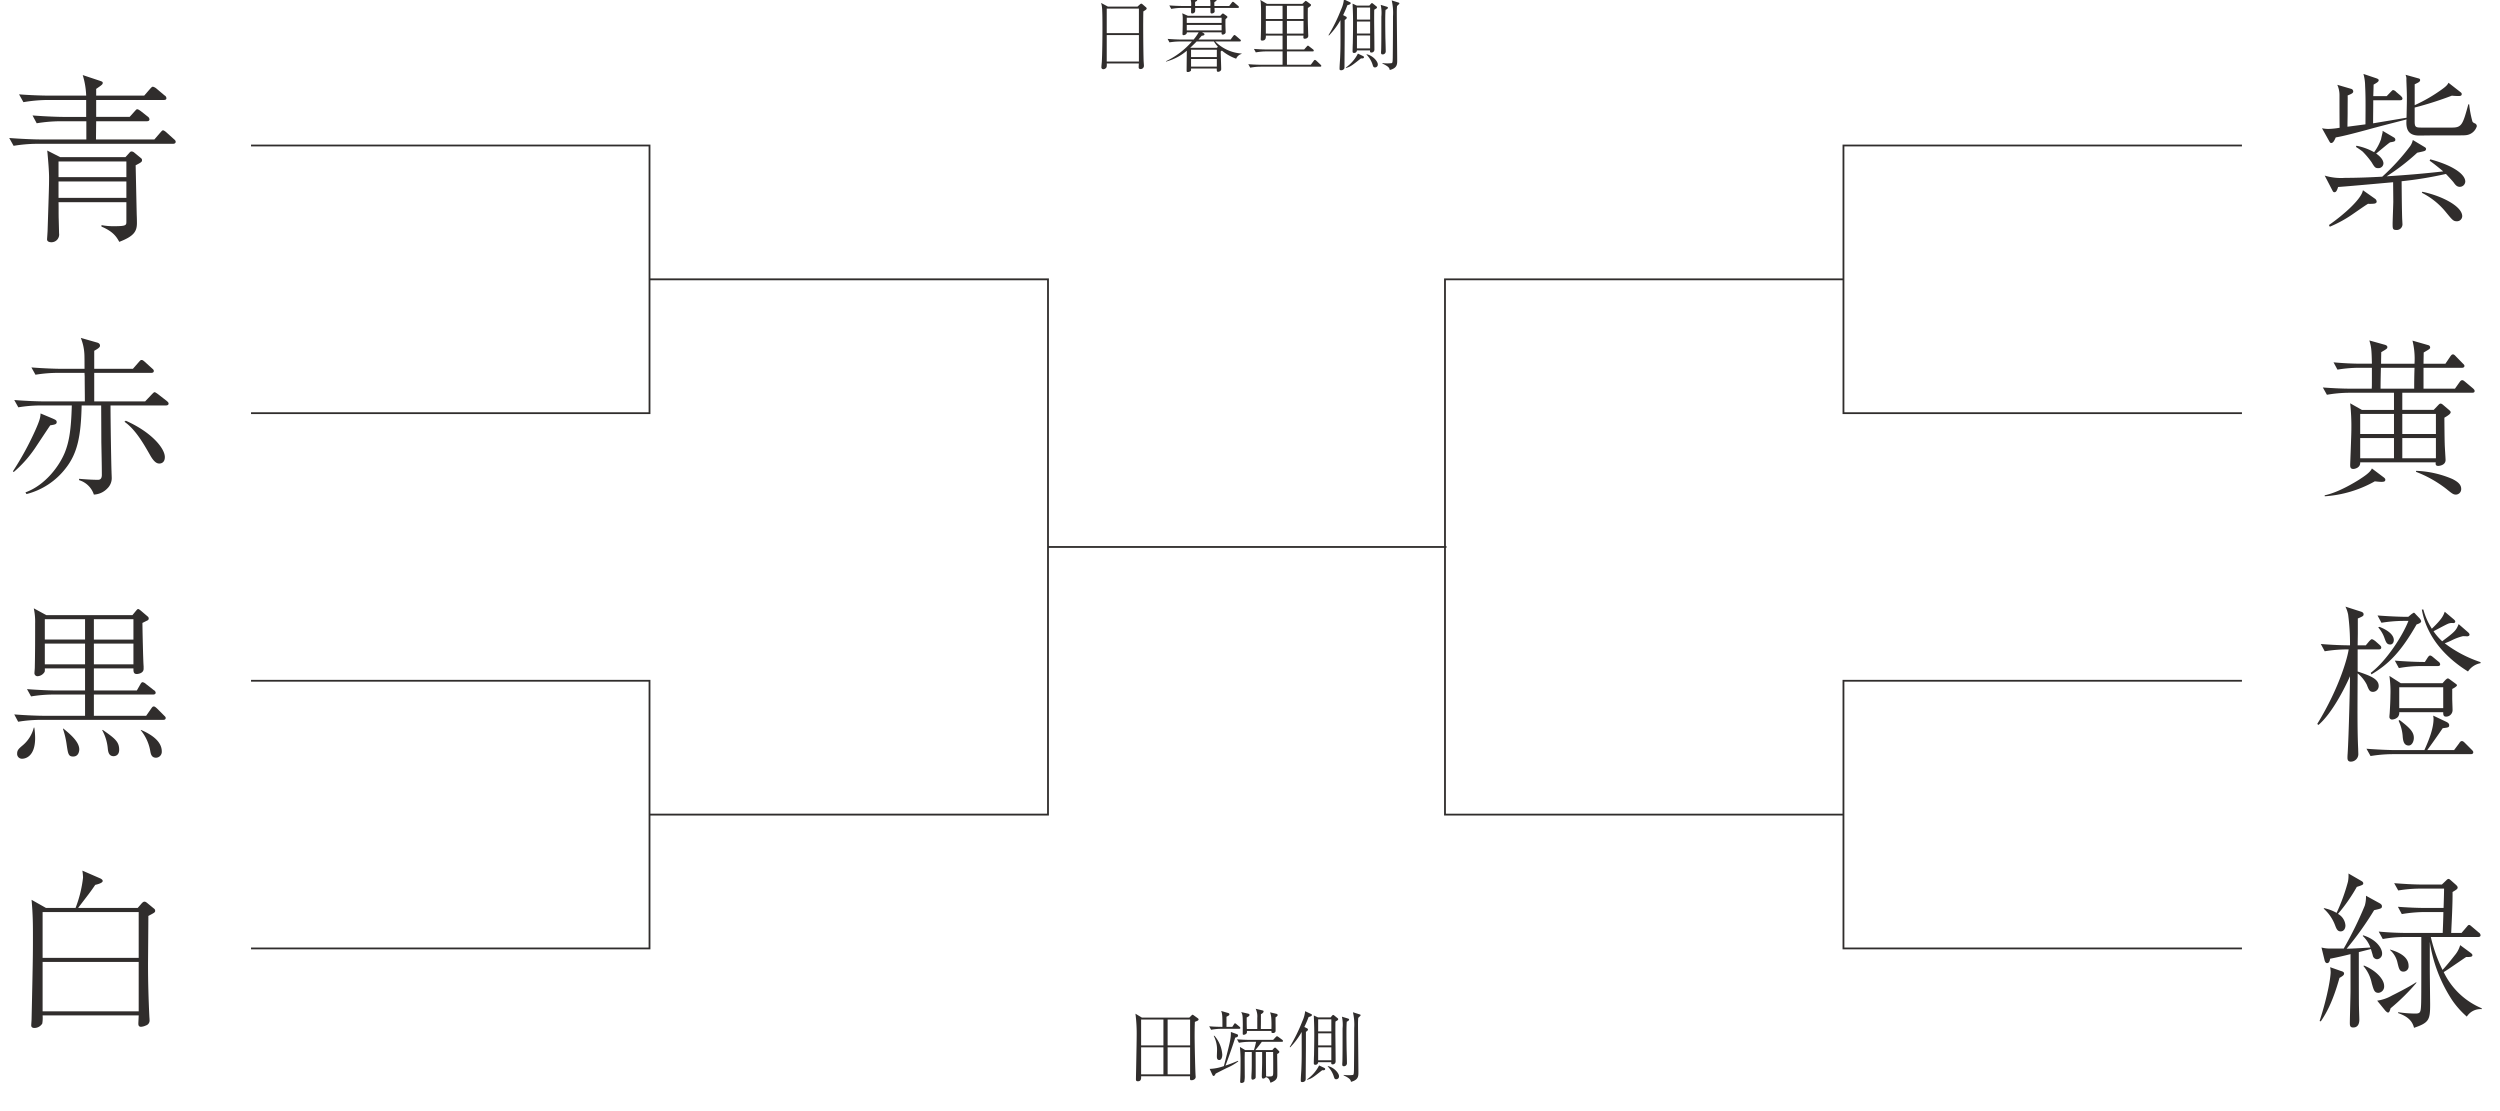 <svg xmlns="http://www.w3.org/2000/svg" xmlns:xlink="http://www.w3.org/1999/xlink" width="618.485" height="274.752" viewBox="0 0 618.485 274.752">
  <defs>
    <clipPath id="clip-path">
      <rect id="長方形_71" data-name="長方形 71" width="618.485" height="274.752" fill="none"/>
    </clipPath>
  </defs>
  <g id="グループ_75" data-name="グループ 75" transform="translate(4 -22)">
    <g id="グループ_56" data-name="グループ 56" transform="translate(-4 22)" clip-path="url(#clip-path)">
      <path id="パス_839" data-name="パス 839" d="M34.83-16.875c0-.27-.09-.4-.4-.63l-1.53-1.26a1.073,1.073,0,0,0-.63-.27c-.27,0-.4.135-.585.36l-.945,1.035H14.58l-3.195-1.62c0,.135.09.81.09.945.135,1.53.36,4.1.36,5.76,0,2.115-.045,3.195-.36,12.96,0,.36-.135,2.16-.135,2.3,0,.585.63.72,1.08.72a1.912,1.912,0,0,0,1.89-2.205L14.22-2.3c-.045-1.395,0-2.835-.045-4.185H30.96v4.815c0,.9-.09,1.125-3.015,1.125A15.831,15.831,0,0,1,24.8-.81v.36C27.9.855,28.62,2.3,29.205,3.33,32.94,1.89,33.615.675,33.57-1.53c0,0,0-.81-.045-1.8-.045-1.755-.225-10.35-.27-12.285C34.65-16.335,34.83-16.47,34.83-16.875ZM30.96-12.69H14.175v-3.87H30.96Zm0,5.13H14.175v-4.05H30.96Zm12.2-13.86c0-.27-.18-.45-.45-.675L40.86-23.76c-.09-.09-.585-.5-.81-.5s-.27.09-.72.585l-1.44,1.665H23.445c0-.36,0-.765.045-4.5H36c.27,0,.675-.045.675-.495a.968.968,0,0,0-.45-.675l-1.71-1.35c-.09-.045-.585-.45-.855-.45-.18,0-.225.045-.675.54l-1.215,1.35H23.49V-31.77h16.7c.315,0,.675-.045.675-.45a.818.818,0,0,0-.45-.675l-2.025-1.71a2.242,2.242,0,0,0-.855-.45c-.18,0-.27.045-.72.54L35.37-32.85H23.49v-1.665c1.44-.99,1.62-1.125,1.62-1.485,0-.27-.09-.315-1.035-.63L20.16-37.935a19.52,19.52,0,0,1,.855,5.085h-9.09c-.855,0-4.14-.045-7.515-.315L5.49-31.23a37.158,37.158,0,0,1,5.805-.54h9.72v4.185h-5.8c-.855,0-4.1-.09-7.47-.36L8.775-26.01a37.457,37.457,0,0,1,5.8-.5h6.48v4.5H9.45c-.81,0-4.1-.09-7.47-.36L3.06-20.43a36.9,36.9,0,0,1,5.76-.5H42.435C42.705-20.925,43.155-20.97,43.155-21.42Z" transform="translate(0.304 56.506)" fill="#302d2c"/>
      <path id="パス_838" data-name="パス 838" d="M39.27-6.3c0-2.184-3.36-6.216-9.66-8.988l-.336.252C32.13-13.062,34.23-9.2,35.658-6.72,36.708-4.872,37.422-4.7,37.926-4.7,38.178-4.7,39.27-4.788,39.27-6.3Zm.924-13.23c0-.294-.252-.462-.42-.63l-2.268-1.764c-.084-.042-.546-.42-.756-.42-.168,0-.21.042-.672.5L34.4-20.076H21.8v-7.056H35.91c.294,0,.63-.084.63-.462,0-.252-.126-.378-.42-.63L34.272-29.9c-.294-.252-.5-.42-.756-.42-.21,0-.252.042-.672.5l-1.47,1.68H21.8v-4.452c.882-.5,1.428-.84,1.428-1.26,0-.546-.462-.714-.8-.8L18.48-35.784a12.492,12.492,0,0,1,.882,3.99c.042.5.042,3.066.042,3.654H13.272c-.8,0-3.864-.084-7.014-.336L7.266-26.67a34.532,34.532,0,0,1,5.418-.462H19.4c0,.294.042.672.042.966,0,1.974.042,4.074.042,6.09H8.988c-.756,0-3.822-.084-6.972-.336l1.008,1.806A34.011,34.011,0,0,1,8.4-19.068h7.854c-.168,6.09-.672,8.988-1.722,11.634-1.3,3.192-4.7,8.022-9.744,9.87l.252.42a17.724,17.724,0,0,0,9.7-6.384c2.982-3.78,3.78-8.148,3.948-15.54h4.83c0,.294.042,7.35.042,9.114.042,2.016.126,6.048.126,8.064,0,1.218-.714,1.218-1.008,1.218-1.26,0-3.318-.126-4.62-.252v.336a5.517,5.517,0,0,1,3.654,3.57A4.875,4.875,0,0,0,25.032,1.47a3.52,3.52,0,0,0,1.092-2.814c0-.336-.042-1.008-.042-1.3C26-4.662,25.83-15.288,25.83-19.068H39.522C39.816-19.068,40.194-19.152,40.194-19.53ZM12.516-14.952c0-.462-.336-.588-1.092-.924l-2.9-1.218c-.042.924-.126,1.554-1.386,4.368A74.519,74.519,0,0,1,1.68-2.772l.21.168a29.335,29.335,0,0,0,5.25-5.88c2.982-4.494,3.318-5,3.78-5.67C12.012-14.322,12.516-14.406,12.516-14.952Z" transform="translate(1.511 119.376)" fill="#302d2c"/>
      <path id="パス_837" data-name="パス 837" d="M39.48-7.728c0-.252-.168-.378-.378-.588L37.3-10.122c-.126-.084-.462-.462-.756-.462s-.42.21-.63.5L34.65-8.274H21.714v-5.25H36.33c.294,0,.672-.084.672-.462a.807.807,0,0,0-.462-.63l-1.932-1.512a1.689,1.689,0,0,0-.84-.462c-.252,0-.42.294-.588.588l-.84,1.47H21.714v-5.46H31.5c0,.756,0,1.386.84,1.386,0,0,1.68-.042,1.68-1.3v-.63c-.126-1.344-.294-9.7-.294-10.71l1.344-.672a.528.528,0,0,0,.21-.42.6.6,0,0,0-.252-.5l-1.722-1.47c-.126-.084-.462-.378-.63-.378s-.168.042-.462.336l-.966,1.176H9.954L6.846-34.86a15.887,15.887,0,0,1,.336,3.738c0,3.612,0,7.392-.084,11,0,.168-.084,1.05-.084,1.218a.752.752,0,0,0,.8.84,2.182,2.182,0,0,0,1.722-1.092,2.83,2.83,0,0,0,.042-.84H19.53v5.46H12.138c-.756,0-3.822-.084-6.972-.336l1.008,1.806a34.436,34.436,0,0,1,5.376-.462h7.98v5.25H8.988c-.8,0-3.822-.084-6.972-.336L2.982-6.8A34.96,34.96,0,0,1,8.4-7.266H38.85C39.1-7.266,39.48-7.308,39.48-7.728Zm-7.98-19.4H21.714v-5.04H31.5ZM31.5-21H21.714v-5.124H31.5ZM19.53-27.132H9.576v-5.04H19.53Zm0,6.132H9.576v-5.124H19.53ZM38.514.546c0-2.562-2.646-4.242-5.166-5.334l-.042.084A11.031,11.031,0,0,1,35.658.42c.126.714.294,1.68,1.428,1.68A1.468,1.468,0,0,0,38.514.546ZM27.972.126c0-2.016-1.092-2.814-4.074-4.914l-.126.084A11.378,11.378,0,0,1,25.158-.126c.084.672.21,1.848,1.428,1.848C26.838,1.722,27.972,1.638,27.972.126ZM18.1.042c0-1.974-2.478-3.948-3.948-5.166l-.084.084a21.192,21.192,0,0,1,.924,3.99c.336,2.268.462,2.856,1.6,2.856C17.976,1.806,18.1.378,18.1.042ZM7.182-2.772a18.391,18.391,0,0,0-.21-2.6l-.126.042A8.418,8.418,0,0,1,3.906-.8C3.192-.168,2.73.21,2.73,1.05a1.192,1.192,0,0,0,1.26,1.3C4.41,2.352,7.182,2.142,7.182-2.772Z" transform="translate(1.511 185.355)" fill="#302d2c"/>
      <path id="パス_836" data-name="パス 836" d="M36.876-26a.673.673,0,0,0-.336-.588L35.07-27.8c-.5-.42-.63-.462-.882-.462s-.546.294-.756.546l-.882,1.008H17.808c2.688-3.528,3.024-3.906,4.242-5.712.546-.126,1.848-.462,1.848-.966,0-.336-.462-.546-.5-.588l-4.536-1.974a10.485,10.485,0,0,1,.168,1.764,30.31,30.31,0,0,1-1.848,7.476H9.87L6.3-28.728c.336,3.822.336,6.216.336,9.324,0,3.738,0,5.376-.336,20.244,0,.21-.084,1.26-.084,1.512,0,.546.5.63.8.63A2.313,2.313,0,0,0,8.946,1.89,8.2,8.2,0,0,0,9.03-.126H32.8c0,.294-.084,1.722-.084,2.016,0,.336.042.8.672.8a3.338,3.338,0,0,0,1.218-.336,1.264,1.264,0,0,0,.882-1.344c0-.042,0-.294-.042-.714-.21-4.368-.336-8.61-.336-13.146,0-.462.084-10.248.084-11.886C36.708-25.536,36.876-25.62,36.876-26ZM32.8-14.364H9.03V-25.7H32.8Zm0,13.23H9.03V-13.356H32.8Z" transform="translate(1.511 251.332)" fill="#302d2c"/>
      <path id="パス_835" data-name="パス 835" d="M37.212-8.526c0-1.638-2.6-3.864-8.652-5.5l-.168.336c1.26.882,3.024,2.352,3.36,2.646-4.662.546-9.324.924-13.986,1.218a53.365,53.365,0,0,0,7.56-5.838c.588-.126,1.6-.336,1.764-.42a.546.546,0,0,0,.42-.5c0-.21-.126-.336-.336-.462l-2.94-1.764a4.142,4.142,0,0,1-.714,1.6,53.252,53.252,0,0,1-6.846,7.476c-3.108.168-6.132.294-9.2.294A13.9,13.9,0,0,1,2.436-10l1.848,3.57c.168.294.252.546.546.546.42,0,.63-.378.924-1.3,1.6-.084,13.1-1.134,13.608-1.176,0,.672.042,4.074.042,4.83,0,.42-.168,4.956-.168,5.376,0,1.218,0,1.6.882,1.6A1.408,1.408,0,0,0,21.672,2.1c0-.252-.084-1.512-.084-1.806-.042-1.344-.084-3.7-.126-8.9a93.56,93.56,0,0,0,10.962-1.806c1.26,1.344,1.638,1.764,1.932,2.142.42.588.8,1.05,1.512,1.05A1.364,1.364,0,0,0,37.212-8.526ZM15.288-3.57a.935.935,0,0,0-.42-.714l-2.982-2.1c-.294,2.1-4.7,6.048-8.4,8.61l.21.42A30.861,30.861,0,0,0,9.366-.462c2.9-2.016,3.234-2.226,3.78-2.562A9.668,9.668,0,0,0,14.7-3.066C14.952-3.108,15.288-3.234,15.288-3.57Zm24.78-18.648a.787.787,0,0,0-.336-.63c-.462-.21-.63-.294-.756-.546a25.6,25.6,0,0,1-.8-4.242h-.21c-1.344,4.914-1.6,5.754-3.99,5.754H26.292c-1.386,0-1.6-.168-1.6-1.554v-3.4a85.538,85.538,0,0,0,9.2-2.94,14.208,14.208,0,0,0,1.638.084c.336,0,.8,0,.8-.462,0-.252-.084-.336-.42-.588L33.054-32.97c-.168.336-.336.714-1.512,1.554a38.519,38.519,0,0,1-6.846,3.99v-5.166c.966-.462,1.344-.63,1.344-1.05,0-.294-.252-.378-.462-.42l-3.15-.882a2.427,2.427,0,0,1,.21,1.26c.042,1.218.126,3.15.126,4.326,0,.924,0,1.344-.084,5.04l-8.274,1.386c0-1.89.042-3.822.042-5.712h6.594c.252,0,.63,0,.63-.462,0-.21-.378-.588-.42-.63L20.118-30.7a1.334,1.334,0,0,0-.756-.462c-.126,0-.168.042-.63.5l-.966,1.008H14.448c.042-.966.084-2.772.084-2.856.8-.462,1.26-.714,1.26-1.092,0-.294-.462-.42-.546-.462l-3.234-1.092a11.265,11.265,0,0,1,.42,2.9c.126,2.6.126,3.948.084,9.576l-4.452.588c0-1.176.042-2.352.042-3.528,0-3.024.042-3.36,0-4.2,1.008-.42,1.386-.588,1.386-1.008a.669.669,0,0,0-.5-.63L5.544-32.466a6.145,6.145,0,0,1,.546,2.688c0,1.134,0,6.678.042,7.938a18.234,18.234,0,0,1-2.688.294,7.973,7.973,0,0,1-1.68-.168L3.57-18.48c.084.126.21.42.462.42.5,0,.8-.63,1.134-1.386,2.016-.336,5.418-1.26,7.77-1.89,2.688-.756,7.014-1.848,9.744-2.562-.252,2.73.672,3.99,3.108,3.99.462,0,3.108-.042,4.788-.042H35.07c.84,0,1.89,0,2.184-.042A3.141,3.141,0,0,0,40.068-22.218ZM36.456.042c0-2.352-4.746-4.956-9.87-6.048l-.126.252a18.206,18.206,0,0,1,5.88,4.7C34.062,1.05,34.272,1.3,35.154,1.3A1.3,1.3,0,0,0,36.456.042ZM19.908-18.9a.64.64,0,0,0-.294-.5l-2.856-1.68v.378c0,.042-.378,1.554-.378,1.68a12.994,12.994,0,0,1-1.722,3.234,14.445,14.445,0,0,0-4.368-1.6l-.126.294A18.994,18.994,0,0,1,11.8-15.96a20.042,20.042,0,0,1,2.226,2.646c.756,1.26.924,1.47,1.638,1.47a1.219,1.219,0,0,0,1.3-1.176c0-.21-.042-1.218-1.806-2.436.5-.378,2.856-2.394,3.444-2.772C19.614-18.4,19.908-18.438,19.908-18.9Z" transform="translate(572.684 53.443)" fill="#302d2c"/>
      <path id="パス_834" data-name="パス 834" d="M39.522-22.68c0-.294-.21-.462-.42-.672L37.3-24.864c-.5-.42-.63-.5-.84-.5-.294,0-.462.21-.672.5l-1.134,1.6H26.88v-5.166h9.492c.252,0,.63-.084.63-.462,0-.252-.168-.378-.42-.63l-1.6-1.638c-.5-.546-.63-.588-.84-.588-.252,0-.42.21-.714.63L32.3-29.442H26.88c0-.63.042-2.1.042-2.772,1.428-.84,1.6-.924,1.6-1.26a.581.581,0,0,0-.42-.546L24.15-35.154a18.923,18.923,0,0,1,.5,5.712H16.38c0-.966.042-2.394.042-2.856,1.344-.8,1.512-.882,1.512-1.26,0-.294-.294-.462-.546-.546L13.482-35.2c.462,1.638.546,1.974.63,5.754h-2.52c-2.352,0-4.662-.126-6.972-.336l.966,1.806A32.519,32.519,0,0,1,11-28.434h3.108v2.31c0,2.142,0,2.31-.042,2.856H8.988c-2.352,0-4.662-.126-7.014-.294l1.008,1.806a32.9,32.9,0,0,1,5.418-.5H19.572v4.242H11.634l-2.9-1.638A54.013,54.013,0,0,1,9.03-13.23c0,1.428-.294,8.484-.294,8.82,0,.42,0,1.008.8,1.008.168,0,1.764-.21,1.68-1.638H29.9c-.042.42-.084.882.63.882.168,0,1.806-.126,1.806-1.47,0-.378-.21-3.36-.21-4.032-.042-.882-.084-5.376-.084-6.426.714-.42,1.554-.924,1.554-1.344,0-.21-.168-.378-.42-.588l-1.428-1.218c-.294-.252-.462-.336-.63-.336s-.252,0-.714.5L29.4-18.018H21.63V-22.26H38.892C39.186-22.26,39.522-22.3,39.522-22.68ZM19.572-6.048H11.214v-5h8.358Zm10.374,0H21.63v-5h8.316Zm0-6.006H21.63V-17.01h8.316Zm-10.374,0H11.214V-17.01h8.358Zm5.082-16.38c-.042,1.428-.084,2.52-.084,5.166H16.254c0-1.554.042-3.57.084-5.166ZM17.43-.756c0-.168-.084-.336-.42-.588l-2.9-2.184C13.692-2.52,12.1-1.512,10.878-.714c-.672.42-5.04,3.15-8.442,3.822V3.36a29.2,29.2,0,0,0,12.39-3.7c.462.042,1.092.126,1.6.126C17.094-.21,17.43-.294,17.43-.756ZM36.2,1.512c0-1.05-.84-1.764-2.184-2.436A24.949,24.949,0,0,0,25.032-2.94v.252A29.1,29.1,0,0,1,32.55,1.554C33.936,2.688,34.272,2.94,34.9,2.94A1.346,1.346,0,0,0,36.2,1.512Z" transform="translate(572.684 119.422)" fill="#302d2c"/>
      <path id="パス_833" data-name="パス 833" d="M35.154-15.876c0-.126-.042-.168-.546-.546l-1.092-.8c-.5-.378-.546-.336-.63-.336-.21,0-.462.294-.588.378l-.714.8H21.252l-2.814-1.806a26.817,26.817,0,0,1,.252,4.872c0,1.05-.084,2.814-.168,4.158,0,.126-.084.882-.084,1.092a.642.642,0,0,0,.672.672,2.143,2.143,0,0,0,1.428-.63A1.6,1.6,0,0,0,20.874-9.2H31.752c0,.63.042,1.092.714,1.092a1.618,1.618,0,0,0,1.6-1.6c0-.42-.084-2.436-.084-2.856v-2.394C34.314-15.12,35.154-15.582,35.154-15.876Zm-3.4,5.67H20.874v-5.166H31.752Zm9.24-11.13v-.252A30.577,30.577,0,0,1,32.13-26.25a18.241,18.241,0,0,0,1.68-.714,13.009,13.009,0,0,1,2.814-1.05,8.093,8.093,0,0,1,1.008.042c.294,0,.63-.126.63-.42,0-.21-.168-.42-.462-.672L35.574-31c-.63,1.512-.8,1.806-4.074,4.242a13.764,13.764,0,0,1-2.142-2.478c.5-.252,2.9-1.554,3.486-1.806a2.449,2.449,0,0,1,1.386-.21c.42,0,.5-.252.5-.378,0-.084,0-.252-.462-.63L32.13-34.062c-.336.924-.63,1.764-3.192,4.2a17.161,17.161,0,0,1-2.1-4.746H26.46C27.888-26.5,34.1-21.63,37.884-19.278A4.811,4.811,0,0,1,40.992-21.336Zm-10,.252a.9.9,0,0,0-.42-.63l-1.26-1.05c-.252-.21-.546-.462-.8-.462-.126,0-.294.042-.63.546l-.672,1.05c-2.016,0-4.788-.126-7.434-.336l1.008,1.848a30.257,30.257,0,0,1,5.418-.5h4.158C30.66-20.622,31-20.664,31-21.084Zm-4.7-10.584c0-.336-.336-.672-.336-.714L24.99-33.39c-.336-.378-.378-.42-.5-.42-.084,0-.126.042-.63.378l-.756.63h-.63c-.8,0-3.822-.084-6.972-.336l.966,1.806a34.96,34.96,0,0,1,5.418-.462h1.26c-1.386,3.57-5.376,9.87-9.324,12.852l.168.378c4.2-2.478,7.266-5.5,11.172-12.348C25.662-31.08,26.292-31.332,26.292-31.668Zm-6.762,4.62c0-1.218-1.3-2.394-3.57-3.276l-.294.126a8,8,0,0,1,1.554,2.646c.378,1.05.588,1.6,1.428,1.6C19.236-25.956,19.53-26.5,19.53-27.048ZM39.186.714c0-.252-.168-.42-.378-.63L37.128-1.6c-.294-.294-.5-.462-.756-.462-.294,0-.5.252-.672.546L34.44.168H27.8C28.35-.546,31.08-4.41,31.626-5.25c1.428-.168,1.6-.21,1.6-.756,0-.42-.378-.672-.84-.882l-3.108-1.47c.042.42.084.546.084.756,0,2.478-1.218,5.46-2.268,7.77H19.74c-.756,0-3.822-.084-6.972-.336l1.008,1.806a34.436,34.436,0,0,1,5.376-.462h19.4C38.85,1.176,39.186,1.092,39.186.714Zm-14.7-3.57c0-1.47-1.008-2.478-3.528-4.41l-.252.168a10.646,10.646,0,0,1,1.008,3.7c.084,1.092.21,2.436,1.512,2.436C23.982-.966,24.486-1.932,24.486-2.856ZM16.422-25.2c0-.294-.21-.462-.42-.672l-1.092-.966c-.084-.042-.546-.42-.8-.42-.168,0-.21.042-.672.5l-.84,1.008H10.584l.042-2.9v-3.738c1.26-.546,1.428-.63,1.428-1.05,0-.294-.21-.5-.588-.63L7.56-35.322a7.669,7.669,0,0,1,.672,1.974,55.174,55.174,0,0,1,.462,7.6c-1.47,0-4.368-.084-7.224-.336l.966,1.806a34.348,34.348,0,0,1,5.922-.462C8.19-23.226,6.3-15.624.588-6.3l.294.252C4.242-8.9,7.392-15.162,8.694-18.1c0,1.638-.294,14.532-.588,19.194-.042.5-.042.84-.042.924,0,.336,0,1.008.84,1.008a1.859,1.859,0,0,0,1.848-1.848c0-.21-.042-1.176-.042-1.386-.21-4.326-.168-10-.126-18.606A8.677,8.677,0,0,1,12.852-16c.5,1.3.714,1.764,1.554,1.764a1.445,1.445,0,0,0,1.386-1.47c0-1.806-2.352-2.6-5.208-3.57v-5.46h5.208C16.086-24.738,16.422-24.822,16.422-25.2Z" transform="translate(572.684 185.4)" fill="#302d2c"/>
      <path id="パス_832" data-name="パス 832" d="M41.286-1.722v-.21a18.217,18.217,0,0,1-9.408-8.946c.252-.168.378-.252.588-.378,1.47-.966,4.368-2.982,4.956-3.36,1.092,0,1.554-.042,1.554-.462,0-.252-.294-.462-.63-.714l-2.394-1.764a6.766,6.766,0,0,1-1.386,2.562c-.714.924-2.058,2.6-2.982,3.57a37.781,37.781,0,0,1-2.9-8.148H40.362c.168,0,.63,0,.63-.462a.9.9,0,0,0-.42-.63L38.934-22.05c-.462-.378-.546-.5-.756-.5s-.252.042-.672.546L36.288-20.58H33.726c.126-2.814.378-7.308.336-10.122,1.134-.672,1.26-.8,1.26-1.134,0-.21-.21-.462-.5-.714l-1.092-.966c-.294-.252-.462-.42-.672-.42s-.42.21-.672.462l-.966.924h-4.83c-2.184,0-4.788-.168-6.972-.336l1.008,1.806A33.87,33.87,0,0,1,26-31.542h5.964c0,.756-.084,4.116-.126,4.788H27.51c-2.184,0-4.83-.126-6.972-.294l.966,1.806a35.936,35.936,0,0,1,5.418-.5h4.872c0,.84-.126,4.41-.168,5.166H22.764c-2.184,0-4.788-.126-6.972-.336L16.8-19.068a30.36,30.36,0,0,1,5.376-.5h4.158c0,14.952,0,16.044-.084,17.262C26.166-.966,26-.63,24.906-.63a29.439,29.439,0,0,1-4.284-.336l-.042.21c1.344.5,3.4,1.3,3.948,3.654,3.738-1.26,3.99-2.016,3.99-5.8,0-.294-.084-7.392-.084-8.778v-6.678A35.959,35.959,0,0,0,34.02-3.864,21.486,21.486,0,0,0,37.59.126,4.009,4.009,0,0,1,41.286-1.722ZM11.97-32.844c0-.336-.294-.5-.672-.714L8.316-35.28a8.644,8.644,0,0,1-.126,2.016,46.711,46.711,0,0,1-2.814,7.728,10.712,10.712,0,0,0-3.108-1.176l-.084.126A10.315,10.315,0,0,1,5-22.47c.336.882.588,1.512,1.386,1.512.756,0,1.176-.672,1.176-1.47a3.53,3.53,0,0,0-1.848-2.856,41.621,41.621,0,0,0,4.662-6.678C11.8-32.424,11.97-32.508,11.97-32.844ZM23.184-12.432c0-2.6-3.192-3.612-4.578-4.032l-.042.084a5.824,5.824,0,0,1,1.89,3.234c.336,1.386.5,2.142,1.47,2.142A1.284,1.284,0,0,0,23.184-12.432Zm1.974,4.158-.126-.084c-1.806,1.218-5.46,3.024-5.964,3.276a10.2,10.2,0,0,1-3.654,1.26L17.43-1.344c.168.168.462.462.672.462.294,0,.42-.336.63-1.05A51.189,51.189,0,0,0,25.158-8.274Zm-8.022.8c0-1.638-2.058-3.864-5-5.04l-.126.126A9.369,9.369,0,0,1,14.07-8.148c.5,1.764.672,2.394,1.68,2.394A1.573,1.573,0,0,0,17.136-7.476Zm-.5-8.022c0-1.3-1.428-3.486-4.7-4.494l-.084.168a7.465,7.465,0,0,1,1.89,2.856c-1.344.084-4.746.294-5.88.294a79.485,79.485,0,0,0,6.8-9.534c1.638-.378,1.932-.42,1.932-.966,0-.378-.294-.588-.588-.756l-3.36-1.848a7.758,7.758,0,0,1-.294,2.436A90.257,90.257,0,0,1,7.14-16.716H3.57a8.255,8.255,0,0,1-1.932-.252l.756,3.108c.084.336.252.756.63.756.63,0,.714-.882.756-1.092,1.554-.294,3.36-.714,5.04-1.134v9.072c0,.882-.168,7.35-.168,7.9,0,.672.042,1.176.84,1.176C11,2.814,11,1.218,11,.882c0-.42-.084-2.6-.084-3.108-.042-.672-.042-11.8-.042-13.608l2.982-.756c.084.21.378,1.26.462,1.512a1.127,1.127,0,0,0,1.092,1.008A1.341,1.341,0,0,0,16.632-15.5ZM7.224-10.542c0-.378-.378-.5-.8-.63L3.78-12.1a7.227,7.227,0,0,1,.126,1.218c0,1.008-.546,5.292-2.73,12.1L1.47,1.3C2.646-.462,4.326-3.15,6.09-9.45,6.972-9.954,7.224-10.164,7.224-10.542Z" transform="translate(572.684 251.378)" fill="#302d2c"/>
      <path id="パス_831" data-name="パス 831" d="M15.74-14.08a.487.487,0,0,0-.24-.38l-.76-.66c-.18-.14-.24-.18-.32-.18a.683.683,0,0,0-.38.22l-.58.52H6.16l-1.7-.92c.26.84.34,1.26.34,6.56,0,1.36-.04,6.38-.16,8.1C4.62-.64,4.54.2,4.54.4a.464.464,0,0,0,.5.52A.909.909,0,0,0,5.82.4a2.543,2.543,0,0,0,.04-.9H13.8c0,.1-.04.82-.04.88,0,.16,0,.5.46.5a.8.8,0,0,0,.84-.84c0-.2-.08-1.12-.08-1.34-.08-2.66-.14-9.68-.06-12.08C15.34-13.64,15.74-13.86,15.74-14.08ZM13.82-8H5.86v-6.08h7.96Zm0,7.02H5.86V-7.52h7.96Zm25.4-1.88v-.1A10.116,10.116,0,0,1,32.7-5.94h6.04c.14,0,.3-.04.3-.22a.35.35,0,0,0-.2-.3l-1-.86c-.08-.06-.26-.22-.38-.22-.1,0-.22.14-.32.26l-.64.86H28.56c.46-.54.56-.64.78-.92.46-.08.7-.12.7-.36a.327.327,0,0,0-.16-.26l-.44-.24h4.84c-.02.28-.04.56.28.56.24,0,.72-.2.72-.6,0-.1-.04-1.14-.04-1.32-.02-.56-.02-1.28,0-1.88a3.576,3.576,0,0,1,.28-.26c.12-.12.2-.2.2-.3,0-.12-.18-.26-.24-.3l-.62-.44c-.18-.12-.2-.12-.26-.12-.1,0-.16.06-.34.24l-.3.32H25.92l-1.38-.62a6.04,6.04,0,0,1,.12,1.38c0,1,0,2.02-.04,3.04,0,.08-.02.54-.02.66,0,.18.02.34.28.34.2,0,.82-.18.8-.7H28.6a11.9,11.9,0,0,1-1.24,1.78H24.24c-.38,0-1.82-.04-3.32-.16l.46.86a16.648,16.648,0,0,1,2.58-.22h2.98a19.516,19.516,0,0,1-6.42,4.88v.1a13.036,13.036,0,0,0,5.16-2.7c-.02.38-.06,4.82-.06,5,0,.12.02.28.3.28a1.085,1.085,0,0,0,.72-.28c.08-.1.08-.14.08-.58h6.36c0,.62,0,.8.34.8.32,0,.76-.24.76-.64,0-.64-.12-3.7-.12-4.4a2.529,2.529,0,0,1,.3-.2,11.343,11.343,0,0,0,3.52,2A2.041,2.041,0,0,1,39.22-2.86Zm-6.12.78H26.72V-3.9H33.1Zm.26-2.56-.24.26H26.56l-.04-.02c.36-.32.82-.76,1.58-1.54h4.28A8.329,8.329,0,0,0,33.36-4.64ZM33.1.28H26.72V-1.6H33.1Zm1.18-10.8H25.66v-1.3h8.62Zm0,1.84H25.66v-1.36h8.62Zm4.28-5.76c0-.14-.08-.22-.2-.32l-.92-.78a.741.741,0,0,0-.36-.22c-.06,0-.12,0-.32.26l-.6.78H32.5c-.02-.4-.02-.58-.02-.94.56-.38.56-.38.56-.5,0-.14-.12-.14-.36-.2l-1.34-.3a5.891,5.891,0,0,1,.16,1.94H27.72v-1c.46-.26.52-.28.52-.44,0-.14-.12-.18-.28-.22l-1.46-.34a4.587,4.587,0,0,1,.24,2H24.68c-.38,0-1.84-.02-3.34-.14l.48.86a14.408,14.408,0,0,1,2.58-.24h2.34c0,.16-.02.92-.02,1.08.02.22.12.3.28.3a.832.832,0,0,0,.7-.4,4.538,4.538,0,0,0,.04-.98h3.78v1.06c.02.16.08.32.32.32.2,0,.72-.16.72-.52,0-.12-.04-.72-.04-.86h5.74C38.38-14.24,38.56-14.26,38.56-14.44ZM58.94.1c0-.14-.08-.2-.2-.32l-1.02-.96c-.08-.06-.24-.2-.34-.2-.12,0-.18.04-.34.26l-.7.94h-5.9v-3.3h6.34c.14,0,.3-.02.3-.2a.429.429,0,0,0-.2-.32L56-4.68c-.24-.2-.26-.22-.36-.22s-.12.02-.32.24l-.62.7H50.44V-7.4h4.1c-.06.6-.06.78.32.78s.86-.22.86-.7c0-.14-.04-.84-.04-1-.06-1.98-.12-3.94-.06-5.9.18-.14.46-.32.62-.46a.411.411,0,0,0,.16-.28c0-.1-.02-.14-.16-.24l-.8-.6c-.08-.04-.26-.18-.32-.18-.1,0-.12.02-.32.22l-.56.52H45.52l-1.68-.98a2.891,2.891,0,0,1,.14.88c.06.98.06,1.26.06,3.88,0,1.1,0,2.66-.06,4.38,0,.06-.02.44-.02.54,0,.16,0,.38.36.38.96,0,.92-.84.9-1.24h4.14v3.44H45.6c-.38,0-1.82-.02-3.32-.14l.46.86a14.578,14.578,0,0,1,2.58-.24h4.04v3.3H44.22c-.38,0-1.84-.02-3.34-.14l.48.86A14.408,14.408,0,0,1,43.94.3h14.7C58.76.3,58.94.28,58.94.1Zm-4.4-11.6h-4.1v-3.26h4.1Zm0,3.62h-4.1v-3.14h4.1ZM49.36-11.5H45.22v-3.26h4.14Zm0,3.62H45.22v-3.14h4.14ZM71.02-7.9H67.76v-2.98h3.26Zm1.7-6.48a.244.244,0,0,0-.12-.22l-.84-.68a.632.632,0,0,0-.3-.16c-.08,0-.2.14-.28.22l-.34.4H67.72l-1.04-.48c.02.24.02.66.04.98.06,1.32.08,2.56.08,3.72,0,2.48-.06,4.86-.06,5.12-.02.3-.06,1.7-.06,1.98,0,.2.06.4.36.4a.672.672,0,0,0,.72-.64H71c-.02.34-.02.54.36.54a.741.741,0,0,0,.58-.28A.764.764,0,0,0,72.08-4c0-1.88-.04-4.9-.06-6.78,0-1.8,0-2.36.02-3,.06-.06.44-.28.5-.32A.354.354,0,0,0,72.72-14.38Zm-1.7,3.02H67.76v-2.98h3.26Zm0,7.14H67.76v-3.2h3.26Zm-4.8-11.22c0-.1-.08-.16-.24-.24l-1.44-.68a7.6,7.6,0,0,1-.68,2.46,41.039,41.039,0,0,1-3.14,6.4l.12.08a17.865,17.865,0,0,0,2.84-3.8c.02,6.6.02,6.72-.08,9.34-.04.76-.14,1.96-.14,2.7,0,.18.02.36.42.36a.909.909,0,0,0,.68-.32c.12-.18.12-.24.12-1.14,0,0,.04-5.24.04-5.74.02-.72,0-4.86.02-5.24.34-.18.5-.42.5-.54a.336.336,0,0,0-.2-.3l-.7-.36c.52-1.06.84-1.88,1.06-2.46C66-15.06,66.22-15.22,66.22-15.44Zm12.04.06c0-.1-.1-.16-.26-.2l-1.64-.52a13.457,13.457,0,0,1,.32,3.92c0,3.42-.02,6.84-.06,10.28-.02.94-.06,1.28-.28,1.32a8.323,8.323,0,0,1-1.08.06,8.934,8.934,0,0,1-1.2-.08v.12c1.6.76,1.72,1.1,1.82,1.6C77.72.64,77.72-.3,77.72-1.26c0-1.7-.1-10.06-.1-11.94q0-.84.06-1.5a3.7,3.7,0,0,1,.28-.28C78.14-15.16,78.26-15.22,78.26-15.38ZM75.42-14.3c0-.14-.1-.18-.34-.26L73.64-15a9.678,9.678,0,0,1,.16,2.92v1.64c0,2.94,0,4.9-.04,6.44,0,.1-.04.64-.04.76,0,.16,0,.5.34.5a.752.752,0,0,0,.82-.84c0-.46-.06-2.72-.08-3.24-.02-1.42-.04-2.84-.04-4.26,0-1.52.04-2.28.08-2.68C75.2-13.92,75.42-14.1,75.42-14.3ZM72.92-.28c0-.76-1.28-2.22-2.78-2.5l-.02.08A6.232,6.232,0,0,1,71.58-.36c.2.64.26.84.64.84A.689.689,0,0,0,72.92-.28ZM69.5-2.06c0-.14-.16-.24-.2-.26L68-2.94A9.4,9.4,0,0,1,65.02.5l.02.12C66.16.3,66.46.06,68.76-1.76,68.96-1.74,69.5-1.68,69.5-2.06Z" transform="translate(267.939 16.201)" fill="#302d2c"/>
      <path id="パス_830" data-name="パス 830" d="M18.18-14.32c0-.14-.12-.24-.26-.34L17-15.32a.606.606,0,0,0-.32-.16c-.08,0-.1.02-.3.22l-.48.48H4.14l-1.58-.96a39.174,39.174,0,0,1,.3,5.68C2.86-8.4,2.68.14,2.68.44c0,.28.02.54.48.54.84,0,.82-.7.8-1.24h12.1c-.02.9-.02.98.38.98.3,0,1.02-.18,1.02-.84,0-.08-.02-.2-.02-.28-.1-1.26-.24-8.08-.24-9.74s.02-2.54.06-3.58C17.9-13.96,18.18-14.08,18.18-14.32ZM16.08-7.9H10.52v-6.4h5.56Zm-6.6,0H3.96v-6.4H9.48Zm6.6,7.16H10.52V-7.42h5.56Zm-6.6,0H3.96V-7.42H9.48ZM39.06-9c0-.12-.12-.22-.2-.3l-.9-.66c-.22-.16-.3-.2-.38-.2s-.12.02-.34.24l-.62.66H31c-1.04,0-2.28-.06-3.32-.14l.48.86a14.457,14.457,0,0,1,2.56-.24H32.4c-.24,1.1-.28,1.22-.52,2.04H29.7l-1.3-.78a33.482,33.482,0,0,1,.16,3.8c0,.8,0,2.96-.08,4.44a2.957,2.957,0,0,1-.02.32c0,.08,0,.36.3.36a.967.967,0,0,0,.72-.3A7.024,7.024,0,0,0,29.6-.54c0-.68-.02-3.68-.02-4.3,0-.12.02-1.18.04-1.42h1.72c0,3.6,0,4-.04,4.92-.02.4-.06,1.02-.06,1.4,0,.16,0,.52.32.52.1,0,.68-.12.74-.54.02-.02,0-5.88,0-6.3h1.6V-3.6c0,.34-.08,3.2-.08,3.34s0,.58.34.58a.956.956,0,0,0,.68-.38c.56.22.82.38,1.12,1.4C37.62.76,37.64.02,37.66-.54c.02-.84-.04-4.48-.04-5.24.4-.16.54-.36.54-.52,0-.1-.06-.16-.18-.28l-.6-.6c-.12-.12-.18-.16-.28-.16s-.2.06-.36.24l-.32.36h-4.2c.32-.36,1-1.2,1.6-2.04h4.94C38.84-8.78,39.06-8.78,39.06-9ZM36.64-1.34c0,1.08-.06,1.14-1.22,1.14a3.065,3.065,0,0,1-.54-.04v-.2c0-.74-.04-1.66-.04-5.82h1.78c0,.5.02,1.76.02,2.62Zm1.1-14.06a.339.339,0,0,0-.28-.3l-1.6-.38a4.93,4.93,0,0,1,.3,1.38,26.379,26.379,0,0,1,.04,2.74H33.58c0-.78.02-.86.02-1.72v-1.94c.2-.1.66-.32.66-.72,0-.08-.04-.16-.3-.22l-1.66-.4a4.4,4.4,0,0,1,.4,2.26v2.74H30.12c-.04-1.04-.04-1.22-.04-2.84.42-.22.7-.38.7-.64,0-.18-.18-.26-.3-.3l-1.76-.4c.34.66.38.76.4,3.06,0,.32-.02,1.94-.02,2.32a.212.212,0,0,0,.24.24.975.975,0,0,0,.7-.34c.12-.14.1-.32.1-.62H36.2c0,.36-.02.52.36.52a.613.613,0,0,0,.66-.4c.04-.2-.02-2.94,0-3.48C37.36-14.92,37.74-15.14,37.74-15.4ZM28.5-12.2c0-.14-.08-.22-.2-.32l-.72-.6c-.06-.06-.26-.24-.4-.24-.1,0-.1.04-.28.3l-.38.58H25.08v-2.5c.66-.34.72-.38.72-.62,0-.18-.12-.26-.34-.32l-1.7-.5c.3.7.32,1.34.32,3.94-.96-.02-1.84-.02-3.28-.14l.48.86A14.36,14.36,0,0,1,23.84-12H28.2C28.34-12,28.5-12.02,28.5-12.2ZM24.04-5.62a7.91,7.91,0,0,0-1.94-4.66l-.18.02a7.4,7.4,0,0,1,.82,3.78c0,.18-.04,1.06-.04,1.26,0,.32,0,.94.6.94C23.86-4.28,24.04-5.02,24.04-5.62ZM28-3.94l-.08-.14c-.82.34-1.8.76-3.1,1.18.58-1.4,2.02-5.56,2.42-6.92.3-.06.7-.14.7-.52,0-.2-.12-.28-.34-.36l-1.44-.52c.06,1.56-.24,2.64-1.72,8.44a11.655,11.655,0,0,1-3.52.7l.66,1.44c.08.16.16.3.3.3.2,0,.24-.06.54-.58.6-.32,1.86-.96,2.76-1.4A13.734,13.734,0,0,0,28-3.94ZM51.02-7.9H47.76v-2.98h3.26Zm1.7-6.48a.244.244,0,0,0-.12-.22l-.84-.68a.632.632,0,0,0-.3-.16c-.08,0-.2.14-.28.22l-.34.4H47.72l-1.04-.48c.02.24.02.66.04.98.06,1.32.08,2.56.08,3.72,0,2.48-.06,4.86-.06,5.12-.02.3-.06,1.7-.06,1.98,0,.2.06.4.36.4a.672.672,0,0,0,.72-.64H51c-.02.34-.02.54.36.54a.741.741,0,0,0,.58-.28A.764.764,0,0,0,52.08-4c0-1.88-.04-4.9-.06-6.78,0-1.8,0-2.36.02-3,.06-.06.44-.28.5-.32A.354.354,0,0,0,52.72-14.38Zm-1.7,3.02H47.76v-2.98h3.26Zm0,7.14H47.76v-3.2h3.26Zm-4.8-11.22c0-.1-.08-.16-.24-.24l-1.44-.68a7.6,7.6,0,0,1-.68,2.46,41.039,41.039,0,0,1-3.14,6.4l.12.08a17.865,17.865,0,0,0,2.84-3.8c.02,6.6.02,6.72-.08,9.34-.04.76-.14,1.96-.14,2.7,0,.18.02.36.42.36a.909.909,0,0,0,.68-.32c.12-.18.12-.24.12-1.14,0,0,.04-5.24.04-5.74.02-.72,0-4.86.02-5.24.34-.18.5-.42.5-.54a.336.336,0,0,0-.2-.3l-.7-.36c.52-1.06.84-1.88,1.06-2.46C46-15.06,46.22-15.22,46.22-15.44Zm12.04.06c0-.1-.1-.16-.26-.2l-1.64-.52a13.457,13.457,0,0,1,.32,3.92c0,3.42-.02,6.84-.06,10.28-.02.94-.06,1.28-.28,1.32a8.323,8.323,0,0,1-1.08.06,8.934,8.934,0,0,1-1.2-.08v.12c1.6.76,1.72,1.1,1.82,1.6C57.72.64,57.72-.3,57.72-1.26c0-1.7-.1-10.06-.1-11.94q0-.84.06-1.5a3.7,3.7,0,0,1,.28-.28C58.14-15.16,58.26-15.22,58.26-15.38ZM55.42-14.3c0-.14-.1-.18-.34-.26L53.64-15a9.678,9.678,0,0,1,.16,2.92v1.64c0,2.94,0,4.9-.04,6.44,0,.1-.04.64-.04.76,0,.16,0,.5.34.5a.752.752,0,0,0,.82-.84c0-.46-.06-2.72-.08-3.24-.02-1.42-.04-2.84-.04-4.26,0-1.52.04-2.28.08-2.68C55.2-13.92,55.42-14.1,55.42-14.3ZM52.92-.28c0-.76-1.28-2.22-2.78-2.5l-.02.08A6.232,6.232,0,0,1,51.58-.36c.2.64.26.84.64.84A.689.689,0,0,0,52.92-.28ZM49.5-2.06c0-.14-.16-.24-.2-.26L48-2.94A9.4,9.4,0,0,1,45.02.5l.02.12C46.16.3,46.46.06,48.76-1.76,48.96-1.74,49.5-1.68,49.5-2.06Z" transform="translate(278.344 266.521)" fill="#302d2c"/>
    </g>
  </g>
  <path id="パス_395" data-name="パス 395" d="M123.067,133.752H24.259v-.45h98.358V67.541H24.259v-.45h98.808Z" transform="translate(37.844 101.107)" fill="#302d2c"/>
  <path id="パス_396" data-name="パス 396" d="M123.067,82.844H24.259v-.45h98.358V16.633H24.259v-.45h98.808Z" transform="translate(37.844 19.592)" fill="#302d2c"/>
  <path id="パス_397" data-name="パス 397" d="M160.966,161.782H62.158v-.45h98.358V29.36H62.158v-.45h98.808Z" transform="translate(98.527 39.972)" fill="#302d2c"/>
  <path id="パス_398" data-name="パス 398" d="M274.294,133.752H175.486V67.091h98.808v.45H175.936V133.3h98.358Z" transform="translate(280.349 101.107)" fill="#302d2c"/>
  <path id="パス_399" data-name="パス 399" d="M274.294,82.844H175.486V16.183h98.808v.45H175.936V82.394h98.358Z" transform="translate(280.349 19.592)" fill="#302d2c"/>
  <path id="パス_400" data-name="パス 400" d="M236.4,161.782H137.588V28.91H236.4v.45H138.038V161.332H236.4Z" transform="translate(219.666 39.972)" fill="#302d2c"/>
  <path id="線_69" data-name="線 69" d="M98.583.225H0v-.45H98.583Z" transform="translate(259.267 135.317)" fill="#302d2c"/>
</svg>
